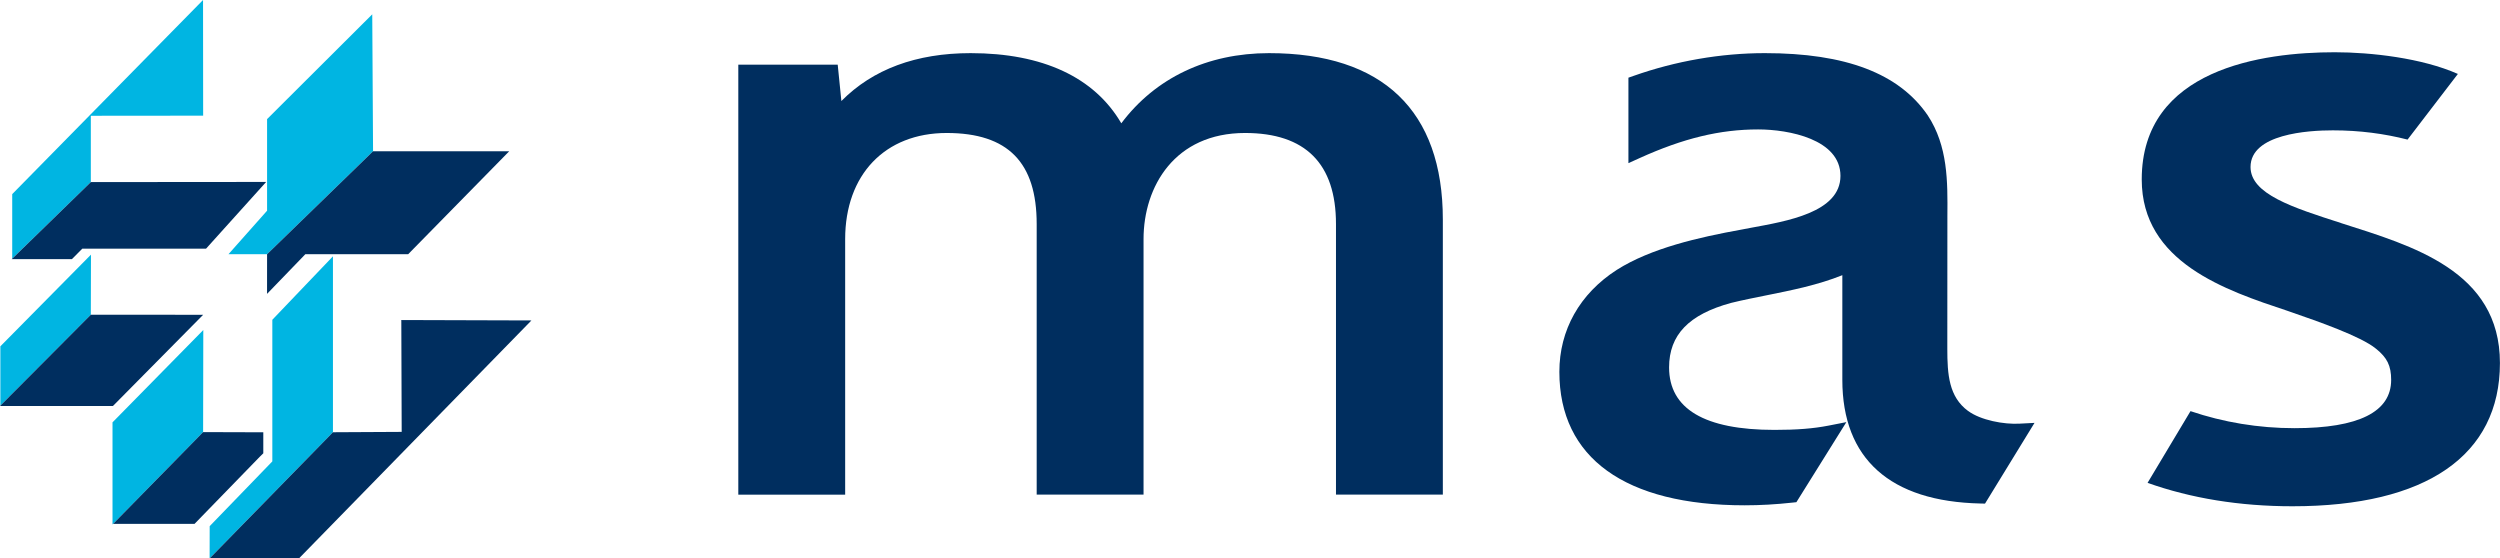 <svg xmlns="http://www.w3.org/2000/svg" id="Livello_2" data-name="Livello 2" viewBox="0 0 681.26 152.18"><defs><style>      .cls-1, .cls-2 {        fill: #002e5f;      }      .cls-1, .cls-2, .cls-3 {        stroke-width: 0px;      }      .cls-2, .cls-3 {        fill-rule: evenodd;      }      .cls-3 {        fill: #00b5e2;      }    </style></defs><g id="Livello_1-2" data-name="Livello 1"><g><g><g><polygon class="cls-3" points="72.78 32.46 101.44 3.9 101.66 41.22 72.78 69.27 62.26 69.27 72.78 57.42 72.78 32.46"></polygon><polygon class="cls-2" points="111.23 69.27 138.76 41.22 101.66 41.22 72.78 69.27 72.77 80.08 83.21 69.27 111.23 69.27"></polygon></g><polygon class="cls-3" points="57.12 152.17 57.14 143.38 74.21 125.73 74.21 87.14 90.73 69.85 90.73 117.79 57.12 152.17"></polygon><polygon class="cls-2" points="57.12 152.17 81.46 152.18 144.82 87.32 109.36 87.21 109.46 117.69 90.73 117.79 57.12 152.17"></polygon><polygon class="cls-3" points="30.66 115.09 30.66 142.93 55.35 117.75 55.4 89.93 30.66 115.09"></polygon><polygon class="cls-3" points=".1 94.37 .1 110.54 24.75 85.76 24.79 69.39 .1 94.37"></polygon><polygon class="cls-2" points="55.35 117.75 30.83 142.75 53.02 142.75 70.75 124.51 71.75 123.52 71.75 117.8 55.35 117.75"></polygon><polygon class="cls-3" points="55.33 0 3.33 52.9 3.33 70.48 24.75 49.62 24.75 31.55 55.36 31.52 55.33 0"></polygon><polygon class="cls-2" points="24.75 49.62 3.2 70.61 19.6 70.61 22.43 67.76 56.15 67.76 72.53 49.58 24.75 49.62"></polygon><polygon class="cls-2" points="30.78 110.63 55.36 85.78 24.75 85.76 0 110.63 30.78 110.63"></polygon></g><g><path class="cls-1" d="M345.82,14.48c-16.83,0-30.99,6.76-40.26,19.12-7.31-12.53-21.42-19.12-41.05-19.12-14.84,0-26.67,4.39-35.23,13.05l-1-9.9h-27.09v117.16h29.12v-69.62c0-17.57,10.86-28.93,27.66-28.93s24.53,8.11,24.53,24.8v73.75h29.12v-69.62c0-14.4,8.55-28.93,27.66-28.93,16.45,0,24.78,8.35,24.78,24.8v73.75h29.12V59.83c0-29.67-16.38-45.35-47.37-45.35Z"></path><path class="cls-1" d="M536.31,111.99c-5.24-3.85-5.66-9.96-5.66-16.96l.02-36.2c.08-9.35.16-19.01-5.36-27.4-7.81-11.41-22.33-16.95-44.38-16.95-11.94,0-24.29,2.14-35.75,6.19l-1.43.5v23.29l3.03-1.37c11.94-5.41,21.91-7.82,32.32-7.82,8.33,0,22.43,2.67,22.43,12.66s-14.72,12.35-24.47,14.16l-2.52.48c-11.56,2.09-24.63,5.04-33.99,10.99-10.07,6.5-15.62,16.36-15.62,27.77,0,23.45,17.94,36.37,50.51,36.37,4.21,0,8.48-.24,13.05-.74l1.03-.11,13.62-21.82-4.84.95c-4.21.82-8.63,1.17-14.76,1.17-19.05,0-28.71-5.73-28.71-17.03,0-8.86,5.39-14.45,16.92-17.58,3.15-.77,6.37-1.41,9.6-2.06,6.92-1.39,14.05-2.82,20.69-5.49v28.52c0,21.51,13.02,33.16,37.65,33.7l1.23.03,13.49-22-4.06.21c-4.23.25-10.61-.92-14.05-3.47Z"></path><path class="cls-1" d="M637.98,60.79c-13.25-4.25-24.7-7.91-24.7-15.28,0-9.02,15.69-9.99,22.43-9.99,7.31,0,14.07.91,20.36,2.52l13.71-17.89c-9.82-4.35-23.73-5.91-33.55-5.91-19.65,0-52.6,4.5-52.6,34.67,0,22.59,22.91,30.21,39.61,35.76l1.52.53c6.5,2.25,18.59,6.43,22.68,9.81,3.07,2.45,4.16,4.67,4.16,8.52,0,8.73-8.87,13.15-26.35,13.15-9.79,0-19.4-1.61-28.33-4.64l-11.7,19.54c11.83,4.21,25.1,6.38,39.5,6.38,36.45,0,56.52-13.86,56.52-39.04s-23.99-31.95-43.27-38.12Z"></path></g></g></g></svg>